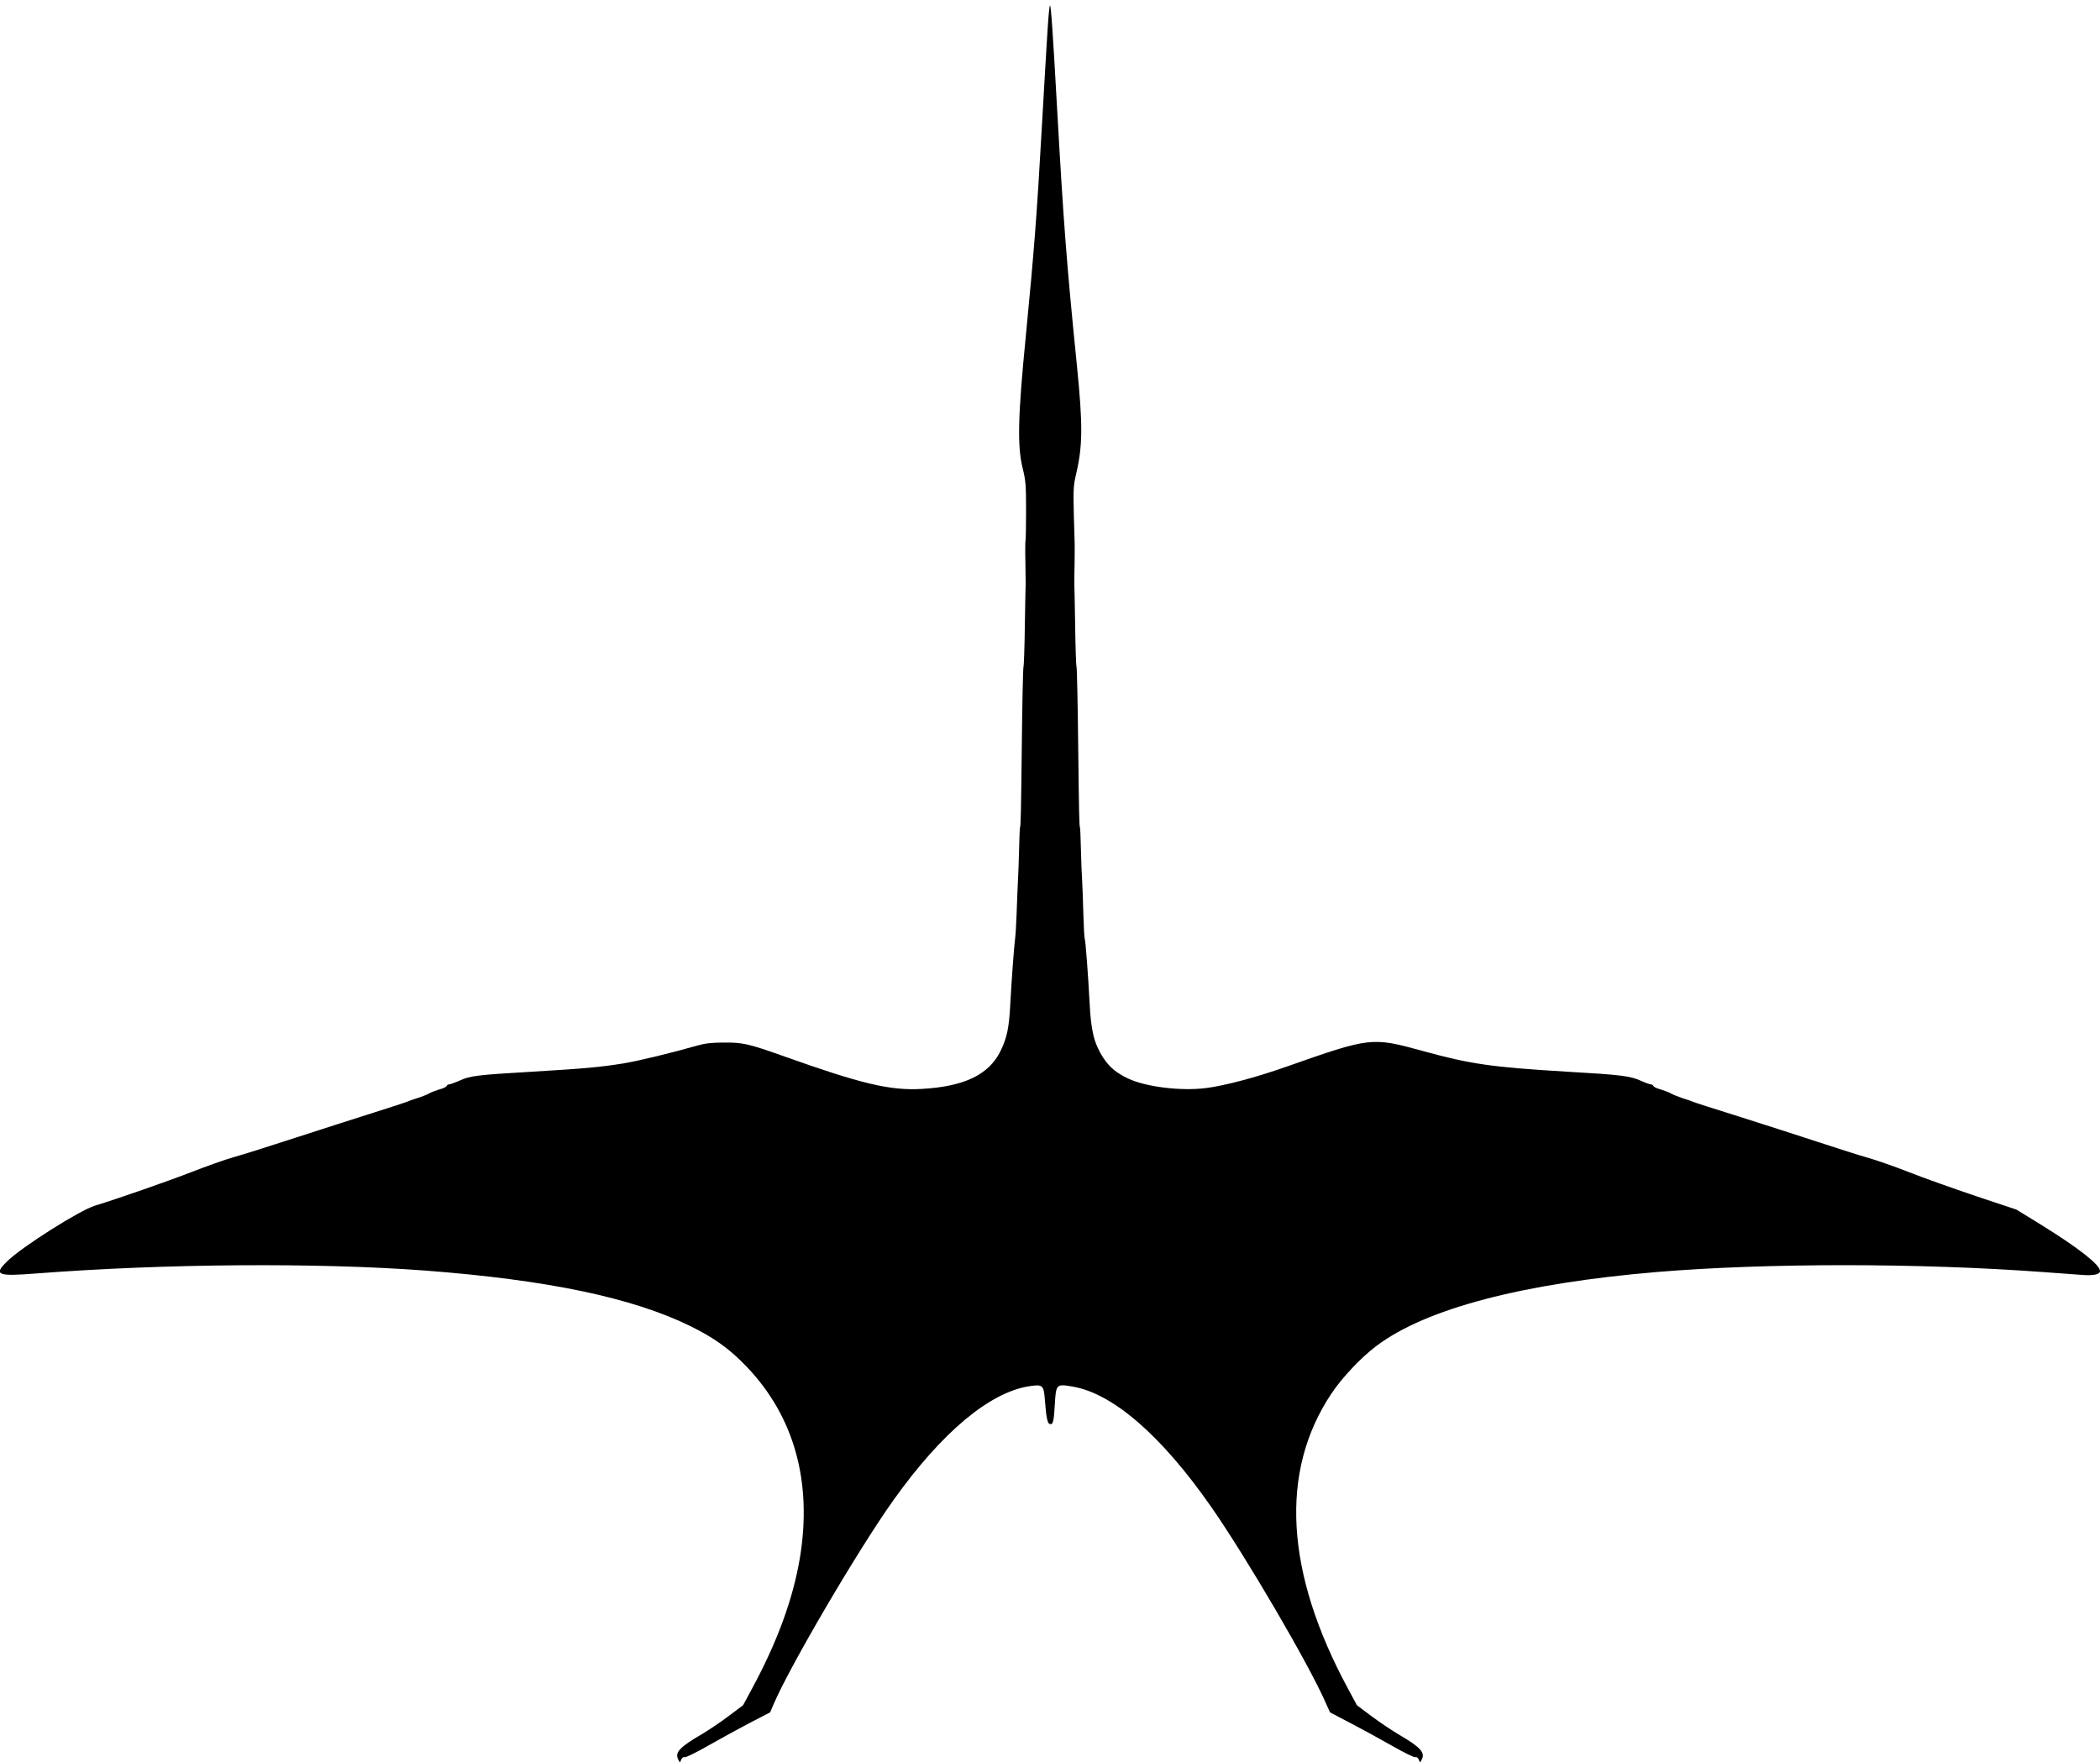 <?xml version="1.0" standalone="no"?>
<!DOCTYPE svg PUBLIC "-//W3C//DTD SVG 20010904//EN"
 "http://www.w3.org/TR/2001/REC-SVG-20010904/DTD/svg10.dtd">
<svg version="1.0" xmlns="http://www.w3.org/2000/svg"
 width="1536pt" height="1289pt" viewBox="0 0 1536 1289"
 preserveAspectRatio="xMidYMid meet">
<g transform="translate(0,1289) scale(0.1,-0.1)"
fill="#000000" stroke="none">
<path d="M7662 12668 c-7 -101 -25 -421 -42 -713 -36 -642 -57 -907 -117
-1525 -58 -589 -63 -802 -23 -965 22 -90 25 -121 25 -310 0 -115 -2 -214 -4
-219 -2 -5 -3 -75 -1 -155 1 -80 2 -153 2 -161 -1 -8 -3 -146 -6 -307 -2 -161
-7 -296 -10 -301 -3 -6 -9 -259 -12 -563 -6 -521 -8 -614 -14 -614 -1 0 -4
-70 -6 -155 -2 -85 -6 -195 -9 -245 -2 -49 -7 -151 -9 -225 -3 -74 -7 -153
-10 -175 -10 -79 -27 -317 -36 -482 -9 -182 -24 -253 -71 -350 -84 -174 -264
-261 -574 -279 -233 -14 -443 36 -1015 240 -256 91 -298 100 -435 99 -91 0
-138 -6 -195 -22 -189 -54 -432 -113 -543 -131 -176 -28 -281 -37 -662 -60
-409 -24 -456 -30 -535 -66 -34 -15 -68 -27 -75 -27 -8 0 -16 -6 -19 -12 -2
-7 -26 -18 -53 -25 -26 -8 -61 -21 -78 -31 -16 -9 -55 -24 -85 -33 -30 -10
-62 -21 -70 -25 -8 -4 -118 -40 -245 -80 -126 -40 -383 -122 -570 -183 -187
-61 -392 -126 -455 -143 -63 -18 -201 -67 -306 -108 -177 -69 -542 -196 -709
-247 -112 -34 -534 -301 -641 -406 -104 -101 -77 -113 214 -90 935 72 2056 80
2842 21 891 -68 1510 -197 1935 -404 179 -88 292 -169 416 -299 348 -364 481
-842 390 -1397 -50 -301 -166 -619 -354 -965 l-62 -115 -107 -80 c-58 -44
-145 -102 -192 -130 -165 -96 -202 -136 -175 -187 l12 -23 10 23 c7 14 16 21
25 17 8 -3 84 34 171 84 86 49 223 124 305 167 l149 77 26 61 c118 277 624
1139 877 1493 353 495 703 788 993 832 99 15 106 9 114 -107 10 -122 18 -163
34 -169 24 -9 31 14 38 138 9 155 10 156 132 135 295 -51 650 -360 1013 -881
257 -370 708 -1141 834 -1426 l34 -76 147 -77 c81 -42 218 -117 304 -166 89
-51 165 -88 173 -85 9 4 18 -3 25 -17 l10 -23 12 23 c27 51 -10 91 -173 186
-47 28 -134 86 -193 130 l-108 81 -62 115 c-464 856 -506 1595 -124 2166 77
116 219 266 329 348 363 273 1068 458 2057 541 798 66 1911 66 2820 -1 110 -8
239 -17 286 -21 85 -6 129 4 129 29 0 45 -155 167 -426 335 l-185 114 -297 99
c-164 55 -385 134 -492 176 -107 42 -242 89 -300 105 -58 16 -220 68 -360 114
-140 46 -399 129 -575 185 -176 55 -329 104 -340 109 -11 5 -45 17 -75 26 -30
10 -68 25 -85 34 -16 10 -52 23 -78 31 -27 7 -51 18 -53 25 -3 6 -11 12 -19
12 -7 0 -40 11 -72 26 -80 36 -144 44 -543 67 -549 33 -703 55 -1052 151 -375
103 -381 103 -1003 -116 -219 -77 -448 -138 -585 -155 -180 -23 -436 8 -567
69 -88 42 -139 84 -185 155 -65 101 -88 194 -98 394 -11 208 -30 464 -36 474
-3 4 -7 85 -10 180 -2 95 -7 207 -9 248 -3 41 -7 145 -9 230 -2 85 -5 155 -6
155 -6 0 -8 93 -14 614 -3 304 -9 557 -12 563 -3 5 -8 140 -10 301 -3 161 -5
299 -6 307 0 8 0 80 2 160 1 80 1 147 0 150 0 3 -3 94 -6 203 -4 173 -2 209
15 280 51 214 52 364 7 812 -75 744 -97 1033 -146 1905 -30 538 -43 720 -50
720 -4 0 -12 -82 -18 -182z"/>
</g>
</svg>

